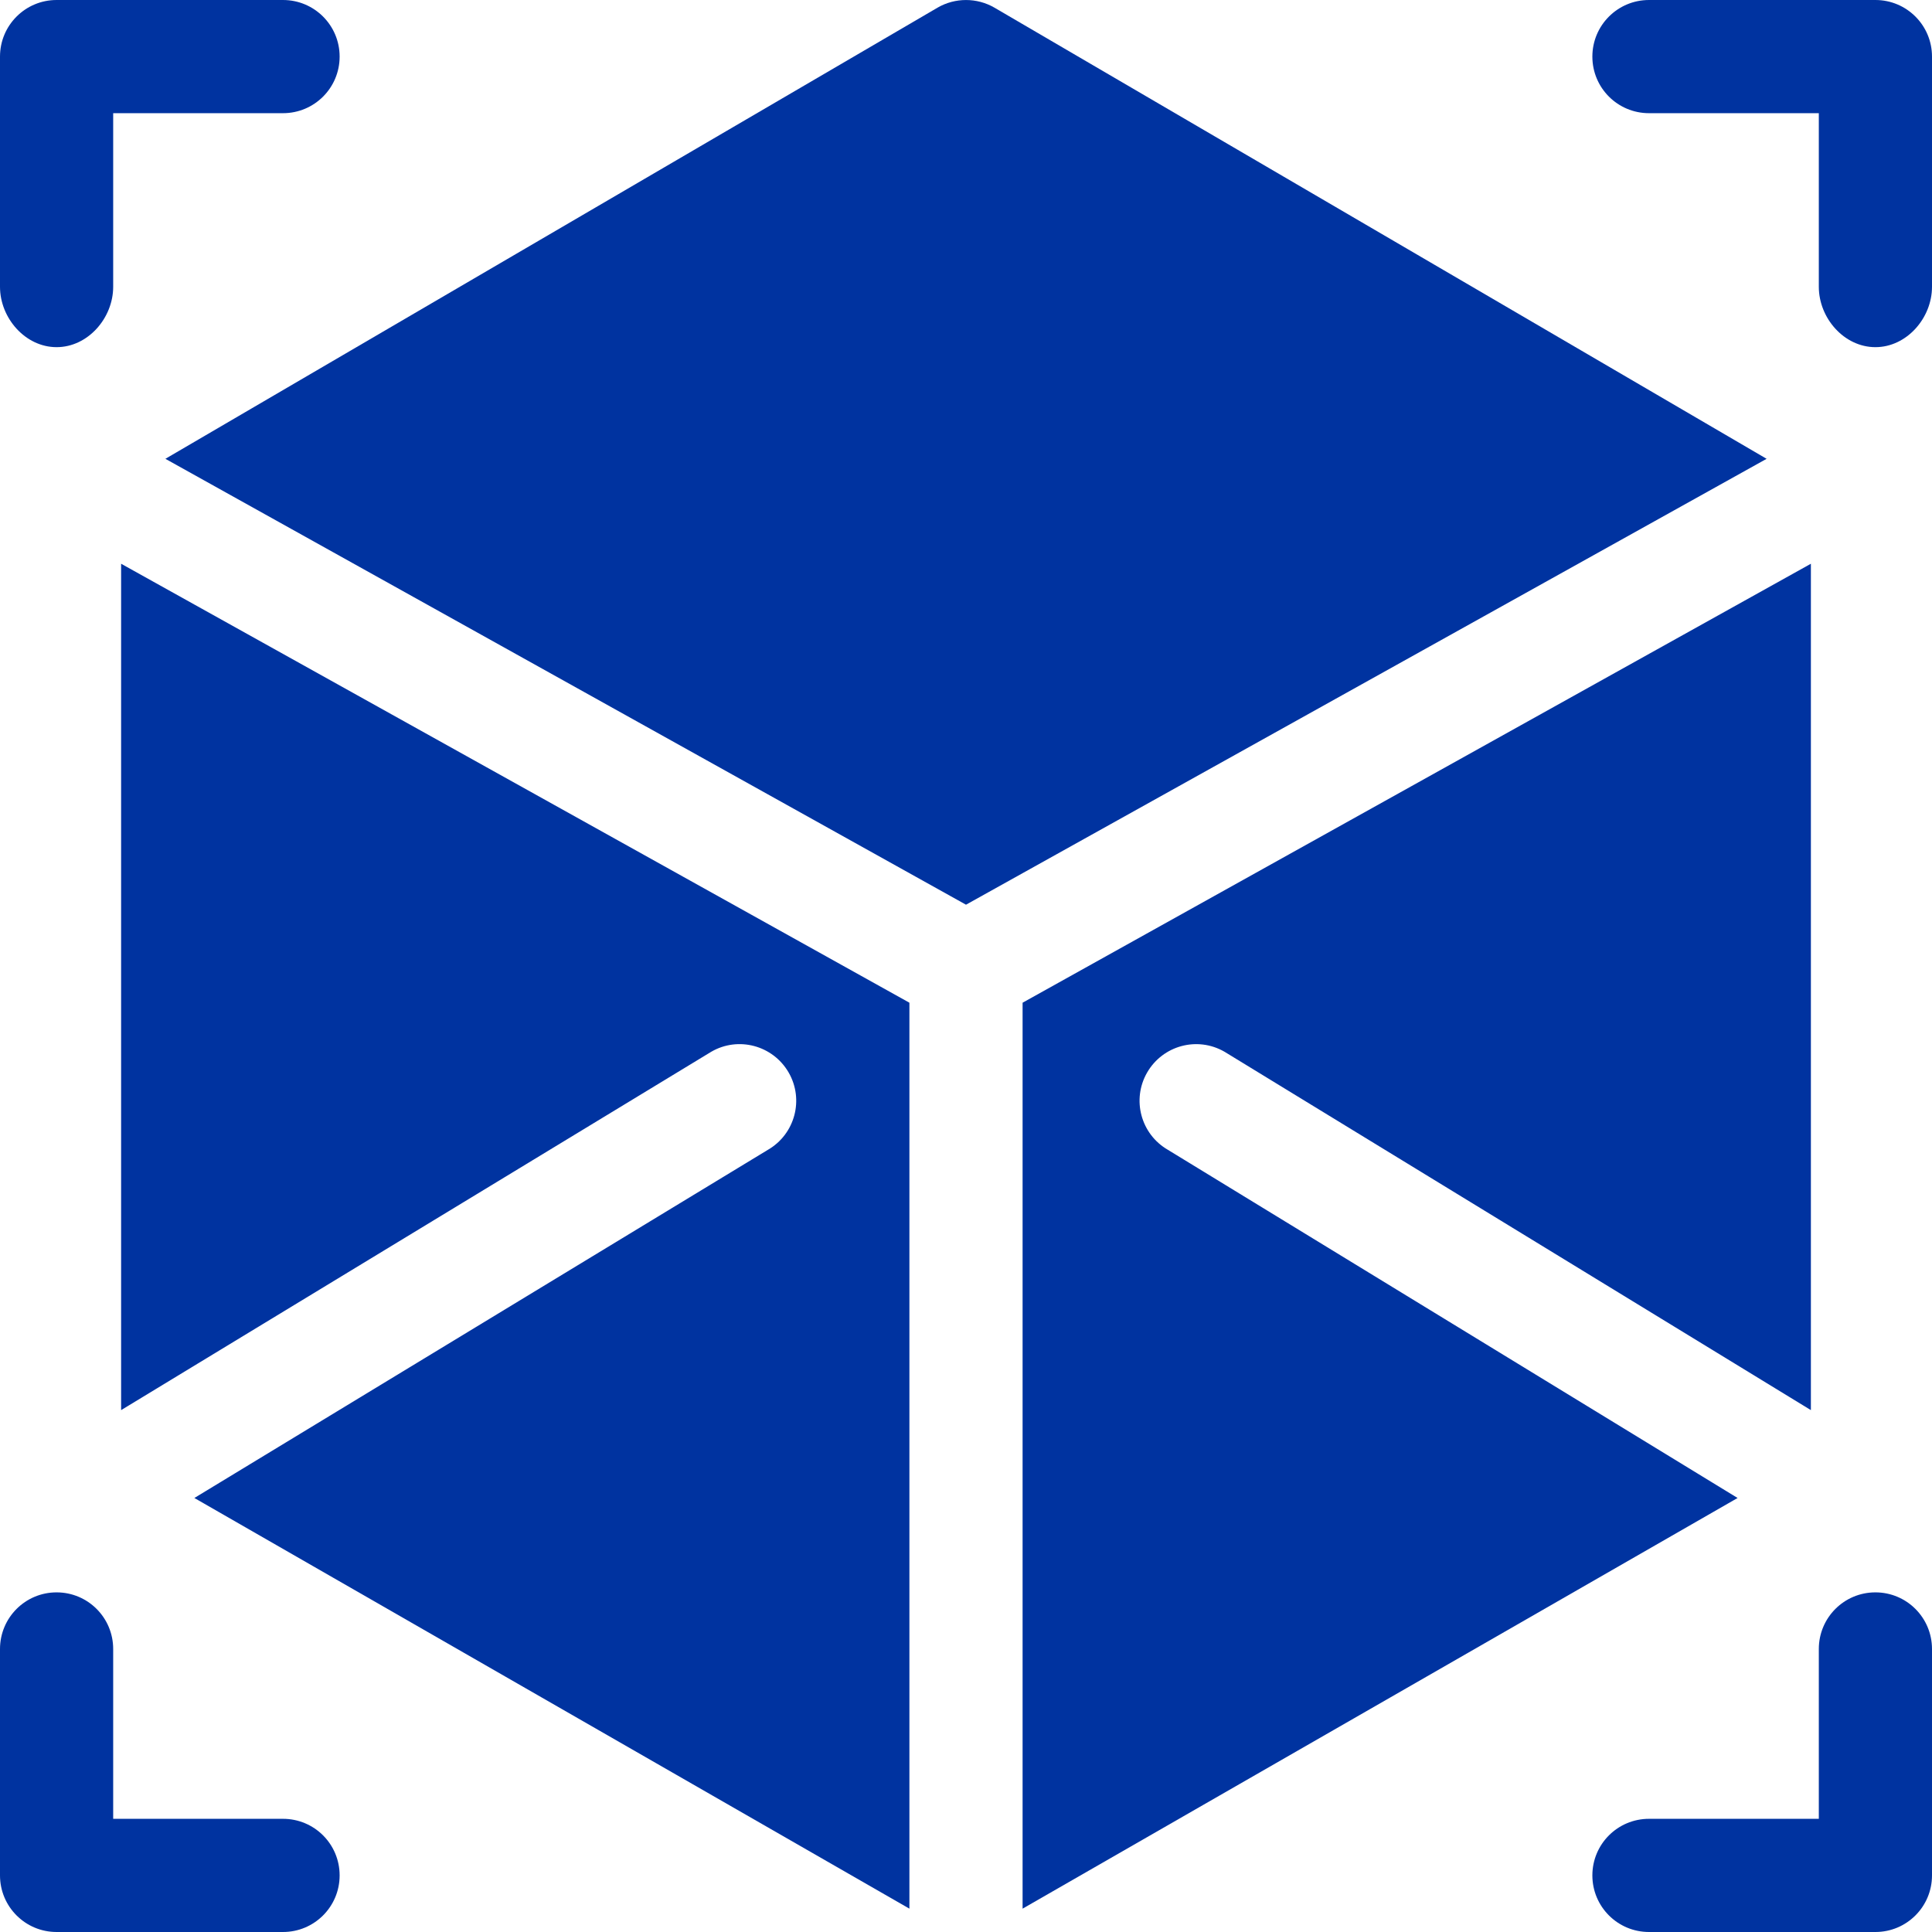 <svg width="48" height="48" viewBox="0 0 48 48" fill="none" xmlns="http://www.w3.org/2000/svg">
<g id="fi_838538" clip-path="url(#clip0_243_1613)">
<g id="Group">
<g id="Group_2">
<path id="Vector" d="M7.031 0H1.406C0.629 0 0 0.629 0 1.406V7.125C0 7.902 0.629 8.625 1.406 8.625C2.184 8.625 2.812 7.902 2.812 7.125V2.812H7.031C7.809 2.812 8.438 2.184 8.438 1.406C8.438 0.629 7.809 0 7.031 0Z" fill="#0033A0"/>
</g>
</g>
<g id="Group_3">
<g id="Group_4">
<path id="Vector_2" d="M46.594 0H40.969C40.191 0 39.562 0.629 39.562 1.406C39.562 2.184 40.191 2.812 40.969 2.812H45.188V7.125C45.188 7.902 45.816 8.625 46.594 8.625C47.371 8.625 48 7.902 48 7.125V1.406C48 0.629 47.371 0 46.594 0Z" fill="#0033A0"/>
</g>
</g>
<g id="Group_5">
<g id="Group_6">
<path id="Vector_3" d="M7.031 45.188H2.812V40.969C2.812 40.191 2.184 39.562 1.406 39.562C0.629 39.562 0 40.191 0 40.969V46.594C0 47.371 0.629 48 1.406 48H7.031C7.809 48 8.438 47.371 8.438 46.594C8.438 45.816 7.809 45.188 7.031 45.188Z" fill="#0033A0"/>
</g>
</g>
<g id="Group_7">
<g id="Group_8">
<path id="Vector_4" d="M46.594 39.562C45.816 39.562 45.188 40.191 45.188 40.969V45.188H40.969C40.191 45.188 39.562 45.816 39.562 46.594C39.562 47.371 40.191 48 40.969 48H46.594C47.371 48 48 47.371 48 46.594V40.969C48 40.191 47.371 39.562 46.594 39.562Z" fill="#0033A0"/>
</g>
</g>
<g id="Group_9">
<g id="Group_10">
<path id="Vector_5" d="M3.009 14.006V35.034L17.672 26.13C18.341 25.742 19.202 25.97 19.593 26.645C19.982 27.318 19.751 28.178 19.078 28.567L4.829 37.217L22.594 47.42V24.912L3.009 14.006Z" fill="#0033A0"/>
</g>
</g>
<g id="Group_11">
<g id="Group_12">
<path id="Vector_6" d="M30.422 26.13L44.991 35.034V14.006L25.406 24.912V47.42L43.17 37.217L29.016 28.567C28.343 28.178 28.112 27.318 28.501 26.645C28.891 25.972 29.748 25.742 30.422 26.13Z" fill="#0033A0"/>
</g>
</g>
<g id="Group_13">
<g id="Group_14">
<path id="Vector_7" d="M24.703 0.188C24.269 -0.062 23.731 -0.062 23.297 0.188L4.109 11.399L24 22.477L43.891 11.399L24.703 0.188Z" fill="#0033A0"/>
</g>
</g>
</g>
<defs>
<clipPath id="clip0_243_1613">
<rect width="48" height="48" fill="white"/>
</clipPath>
</defs>
</svg>
